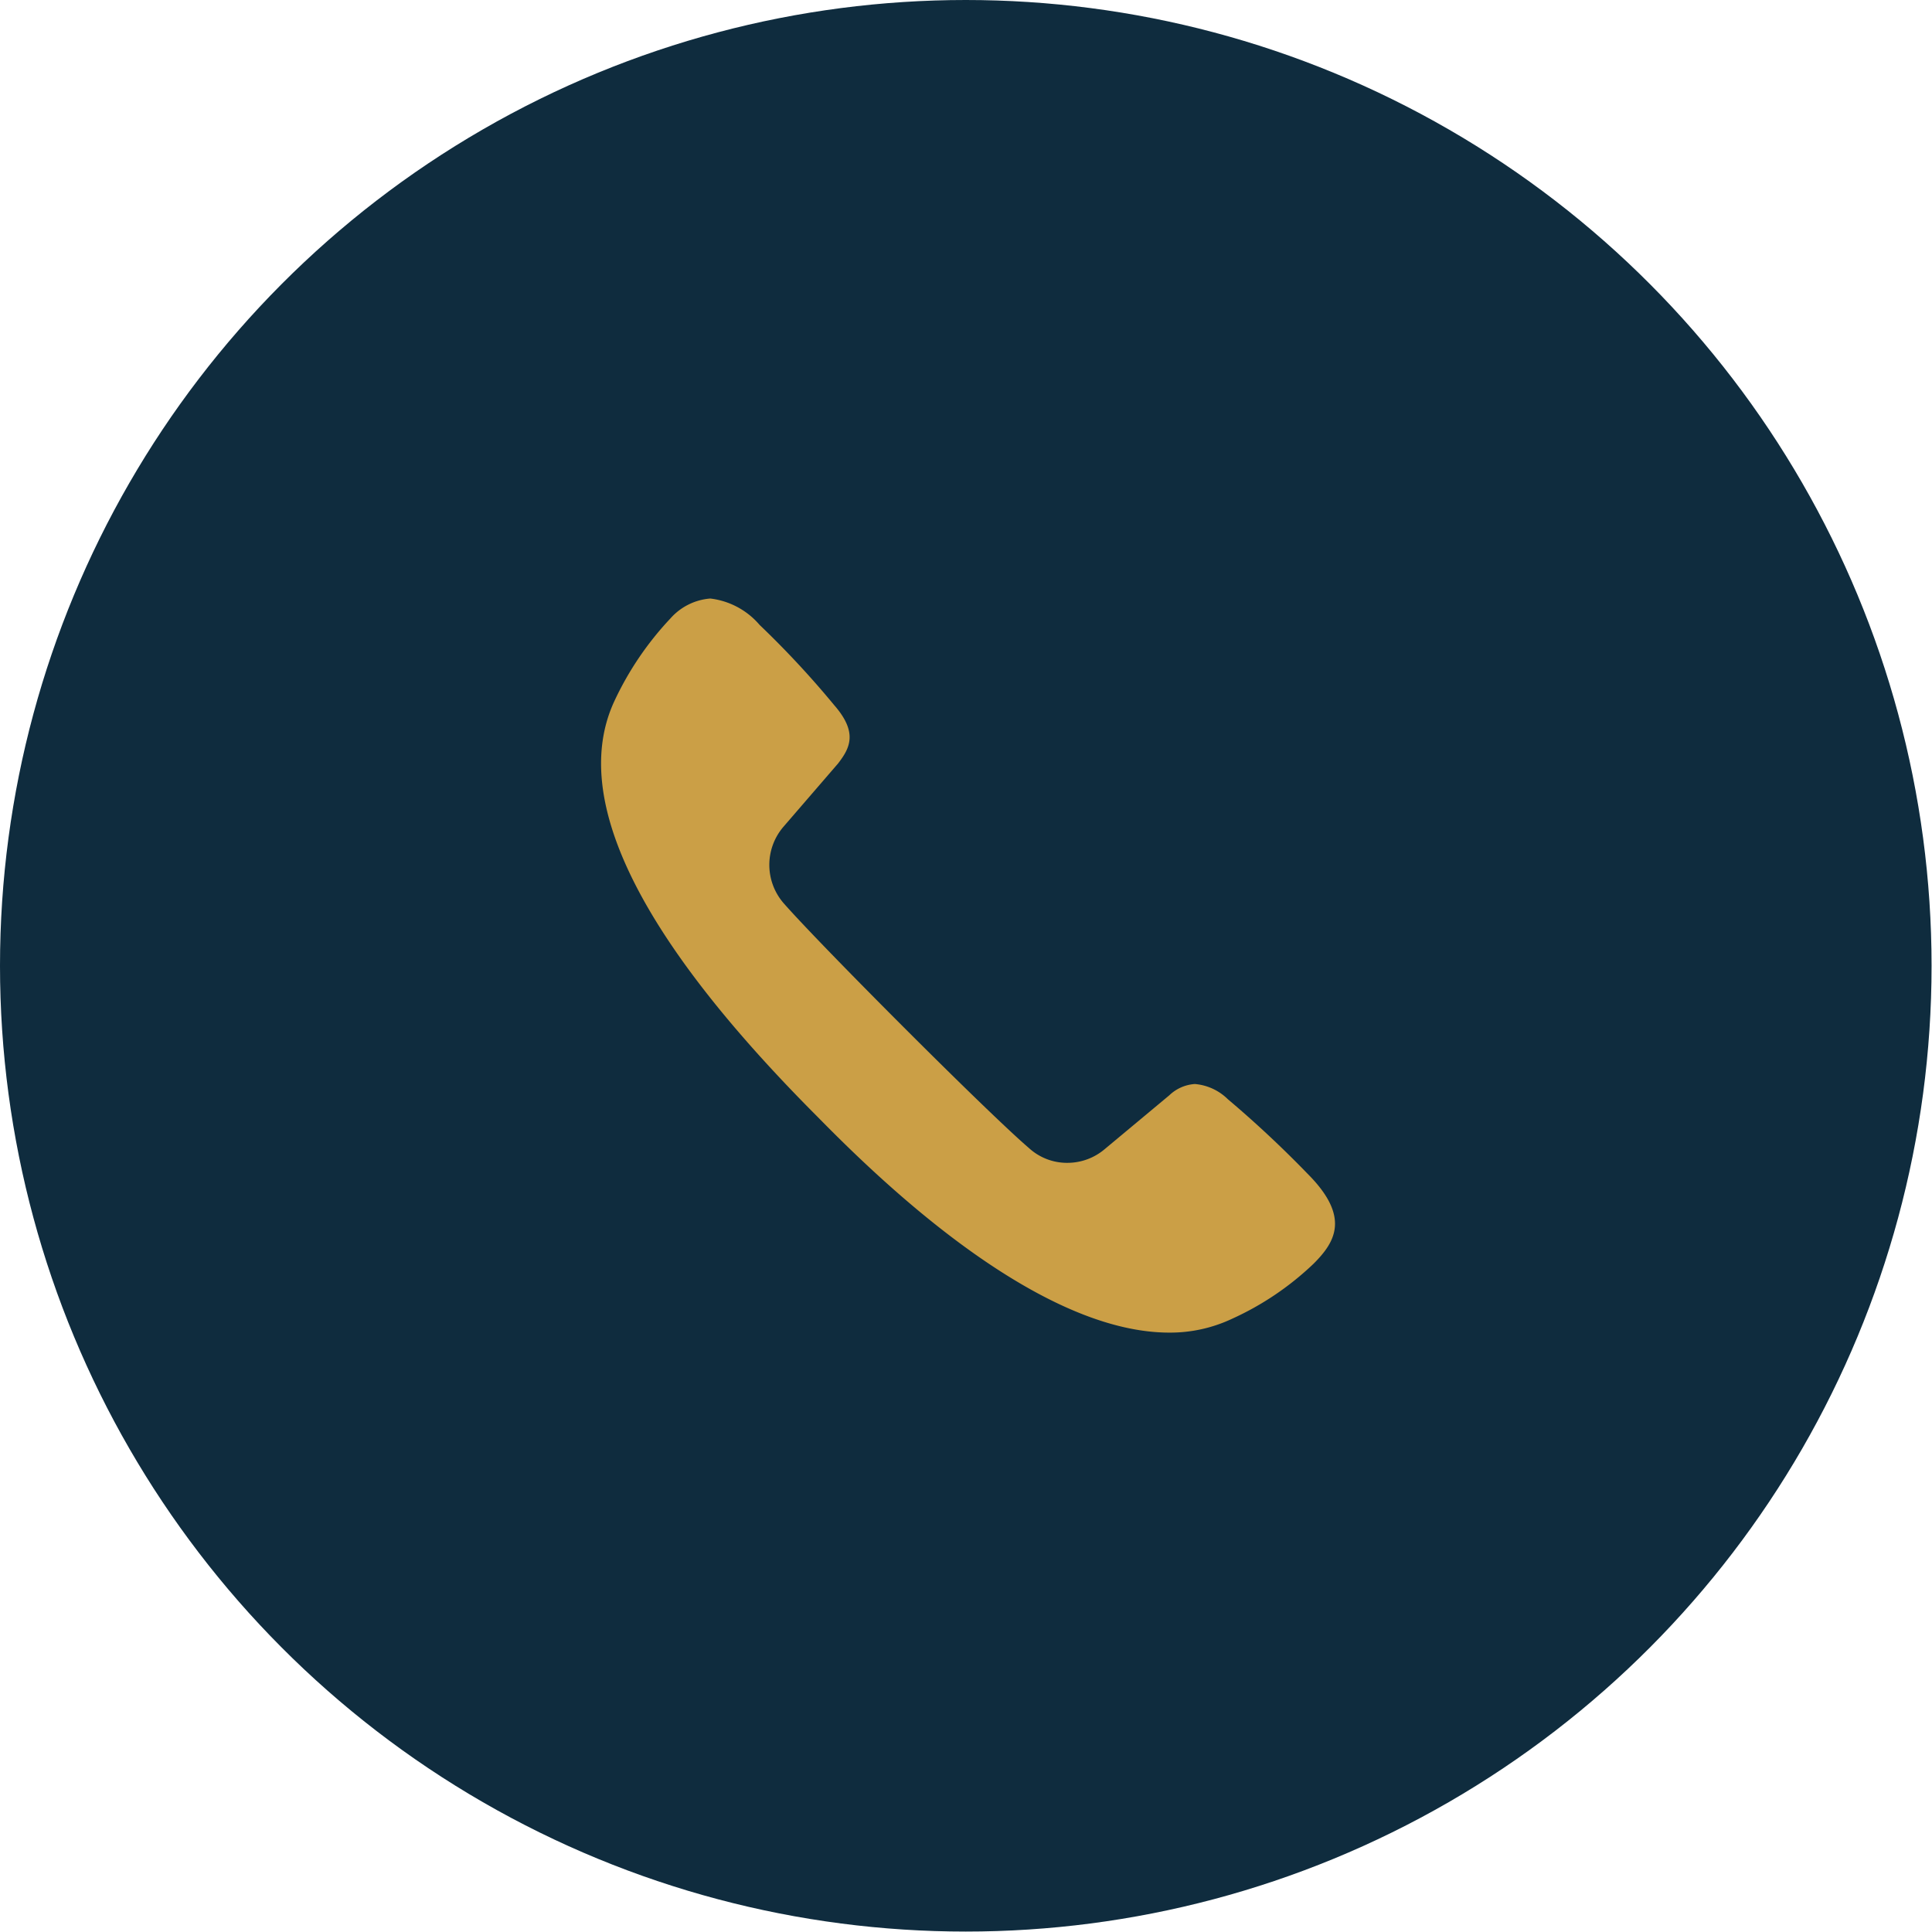 <svg xmlns="http://www.w3.org/2000/svg" viewBox="0 0 44.61 44.61"><defs><style>.cls-1{fill:#0F2C3E;}.cls-2{fill:#cb9f46;}</style></defs><g id="Layer_2" data-name="Layer 2"><g id="Layer_5" data-name="Layer 5"><circle class="cls-1" cx="22.3" cy="22.3" r="22.3"/><path class="cls-2" d="M27,30.77c-3.16,0-6.91-3.75-8.14-5-4.14-4.15-5.71-7.37-4.67-9.59a7.25,7.25,0,0,1,1.29-1.9,1.37,1.37,0,0,1,.92-.46,1.77,1.77,0,0,1,1.14.61,21.41,21.41,0,0,1,1.72,1.85c.56.64.36,1,.09,1.35l-1.26,1.46a1.35,1.35,0,0,0,0,1.76c.83.95,4.7,4.83,5.67,5.66a1.3,1.3,0,0,0,.89.34,1.33,1.33,0,0,0,.85-.31L27,25.29a.94.94,0,0,1,.59-.26,1.23,1.23,0,0,1,.76.35,25,25,0,0,1,1.84,1.72c1,1,.64,1.58.14,2.08a6.77,6.77,0,0,1-1.88,1.27,3.35,3.35,0,0,1-1.45.32"/></g></g></svg>